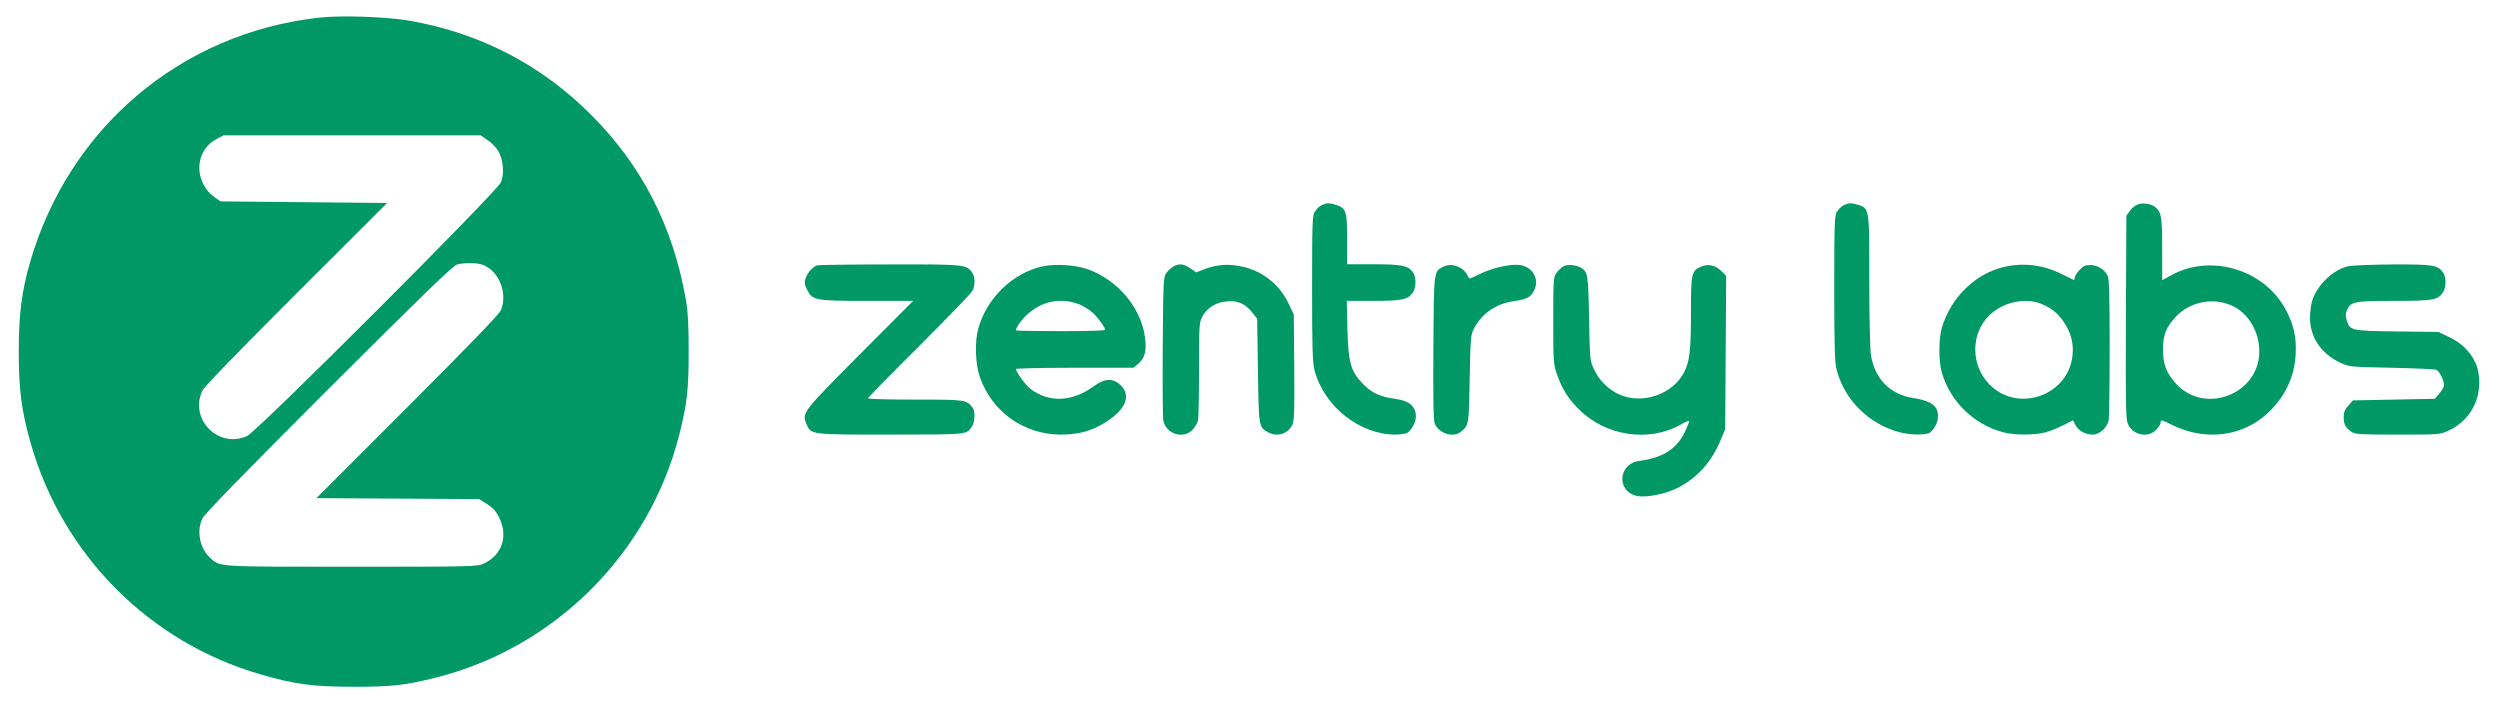 <svg xmlns="http://www.w3.org/2000/svg" xmlns:xlink="http://www.w3.org/1999/xlink" width="1568" zoomAndPan="magnify" viewBox="0 0 1176 331.5" height="442" preserveAspectRatio="xMidYMid meet" version="1.0"><path fill="#009966" d="M 149.98 8.312 C 84.828 15.652 32.332 60.211 14.062 123.637 C 10.168 137.191 8.82 148.051 8.82 165.5 C 8.82 183.398 10.168 193.656 14.512 208.711 C 29.488 261.133 70.375 302.168 122.574 317.223 C 138.898 321.938 146.609 322.988 166.008 323.062 C 184.355 323.062 190.645 322.391 205.398 318.645 C 261.188 304.492 305.371 260.309 319.523 204.516 C 323.195 189.914 323.945 183.398 323.945 165.5 C 323.945 152.844 323.645 146.777 322.672 141.16 C 316.605 106.414 302 77.957 277.965 53.918 C 254.523 30.402 225.617 15.5 192.59 9.734 C 181.809 7.863 160.09 7.113 149.98 8.312 Z M 229.359 65.902 C 231.234 67.098 233.48 69.496 234.453 71.145 C 236.773 75.262 237.301 81.777 235.652 85.746 C 233.781 90.164 120.926 203.02 116.207 205.117 C 102.727 211.18 88.949 197.176 95.164 183.848 C 96.137 181.824 110.516 167 139.348 138.168 L 182.109 95.48 L 142.941 95.105 L 103.699 94.73 L 100.629 92.559 C 98.609 91.137 96.812 89.039 95.539 86.418 C 91.645 78.406 94.34 69.344 101.902 65.375 L 105.199 63.652 L 226.066 63.652 Z M 229.961 126.109 C 235.801 130.23 238.422 139.141 235.652 145.879 C 234.828 147.828 221.273 161.832 191.691 191.484 L 148.859 234.32 L 187.051 234.547 L 225.316 234.77 L 228.988 237.016 C 231.758 238.738 233.18 240.312 234.754 243.309 C 239.172 252.219 236.25 261.133 227.414 265.176 C 224.57 266.523 221.047 266.598 165.406 266.598 C 100.93 266.598 103.551 266.746 98.684 262.254 C 93.891 257.762 92.395 249.672 95.238 243.832 C 96.211 241.734 115.684 221.816 154.551 182.949 C 199.48 138.09 213.035 124.988 215.059 124.387 C 216.48 123.938 219.777 123.715 222.246 123.789 C 225.918 123.938 227.488 124.461 229.961 126.109 Z M 229.961 126.109 " fill-opacity="1" fill-rule="nonzero"/><path fill="#009966" d="M 623.566 95.781 C 621.32 96.453 619.898 97.504 618.473 99.602 C 617.352 101.246 617.203 104.766 617.203 135.547 C 617.203 163.777 617.426 170.441 618.324 174.113 C 622.816 191.188 639.516 204.441 656.516 204.441 C 658.988 204.367 661.535 203.992 662.207 203.469 C 664.23 201.895 665.953 198.676 666.027 196.203 C 666.176 191.41 663.031 188.492 656.516 187.668 C 649.402 186.695 645.508 184.973 641.465 180.926 C 635.398 174.785 634.277 171.043 633.824 154.793 L 633.527 141.535 L 645.957 141.535 C 659.586 141.535 662.359 140.938 664.605 137.566 C 666.254 135.098 666.254 130.379 664.68 128.133 C 662.434 124.91 659.363 124.312 646.031 124.312 L 633.676 124.312 L 633.676 112.703 C 633.676 98.551 633.375 97.727 626.938 95.93 C 625.887 95.629 624.391 95.555 623.566 95.781 Z M 623.566 95.781 " fill-opacity="1" fill-rule="nonzero"/><path fill="#009966" d="M 869.195 95.781 C 866.949 96.453 865.527 97.504 864.105 99.602 C 862.98 101.246 862.832 104.766 862.832 135.547 C 862.832 163.328 863.055 170.441 863.953 173.961 C 867.625 188.117 879.082 199.5 893.535 203.316 C 898.551 204.668 906.191 204.742 907.836 203.469 C 909.859 201.895 911.582 198.676 911.656 196.203 C 911.809 191.035 908.66 188.566 899.898 187.219 C 888.965 185.496 881.926 178.23 880.055 166.922 C 879.68 164.152 879.305 149.023 879.305 131.578 C 879.305 96.23 879.605 97.953 872.566 95.93 C 871.52 95.629 870.02 95.555 869.195 95.781 Z M 869.195 95.781 " fill-opacity="1" fill-rule="nonzero"/><path fill="#009966" d="M 1006.09 96.004 C 1004.742 96.379 1002.945 97.652 1001.973 99.074 L 1000.25 101.473 L 1000.023 149.25 C 999.875 192.535 999.949 197.254 1001.07 199.648 C 1003.543 204.742 1010.285 206.09 1014.176 202.27 C 1015.375 201.07 1016.348 199.5 1016.348 198.898 C 1016.348 197.328 1016.574 197.328 1021.891 199.949 C 1037.543 207.66 1055.215 205.34 1067.047 194.031 C 1074.91 186.543 1079.254 177.406 1079.852 167 C 1080.301 159.059 1079.18 153.52 1075.734 146.629 C 1065.848 126.934 1040.164 118.922 1021.066 129.629 L 1017.098 131.801 L 1017.098 117.199 C 1017.098 102.145 1016.723 99.824 1013.879 97.43 C 1012.004 95.93 1008.637 95.332 1006.09 96.004 Z M 1049.75 143.707 C 1057.535 147.152 1062.777 155.84 1062.777 165.352 C 1062.777 185.422 1037.02 195.379 1023.539 180.402 C 1019.047 175.461 1017.473 171.34 1017.473 164.379 C 1017.473 157.562 1018.969 153.742 1023.688 148.801 C 1030.277 141.91 1040.914 139.812 1049.75 143.707 Z M 1049.75 143.707 " fill-opacity="1" fill-rule="nonzero"/><path fill="#009966" d="M 384.301 124.836 C 382.207 125.586 379.883 128.281 378.984 130.828 C 378.312 132.852 378.461 133.824 379.586 136.145 C 382.129 141.312 383.254 141.535 407.891 141.535 L 429.535 141.535 L 404.371 166.773 C 377.34 193.957 377.188 194.258 379.359 199.426 C 381.457 204.516 381.008 204.441 419.273 204.441 C 455.668 204.367 454.547 204.516 457.168 200.699 C 458.664 198.602 458.816 193.359 457.469 191.711 C 454.621 188.043 454.246 187.965 430.582 187.965 C 418.301 187.965 408.266 187.742 408.266 187.367 C 408.266 187.066 419.051 176.059 432.305 162.879 C 445.484 149.699 456.793 138.016 457.391 136.895 C 458.816 134.199 458.742 130.305 457.242 128.133 C 454.621 124.387 453.422 124.312 418.227 124.387 C 400.18 124.387 384.902 124.613 384.301 124.836 Z M 384.301 124.836 " fill-opacity="1" fill-rule="nonzero"/><path fill="#009966" d="M 490.117 125.359 C 476.113 128.582 464.133 140.34 460.164 154.641 C 458.441 160.855 458.816 171.266 460.91 177.332 C 466.68 193.809 481.656 204.441 499.254 204.441 C 508.766 204.441 516.402 201.82 523.594 196.129 C 530.109 190.961 531.457 185.496 527.262 181.301 C 523.742 177.781 519.699 177.855 514.531 181.676 C 504.422 189.09 493.488 189.539 484.727 182.949 C 482.48 181.152 477.91 175.012 477.91 173.59 C 477.91 173.289 490.344 172.988 505.543 172.988 L 533.18 172.988 L 535.5 171.043 C 538.57 168.422 539.469 164.977 538.57 158.461 C 536.621 144.457 525.465 131.426 511.387 126.559 C 505.395 124.539 496.184 124.012 490.117 125.359 Z M 507.344 143.035 C 509.59 143.859 512.66 145.805 514.23 147.305 C 516.926 149.926 519.848 154.043 519.848 155.164 C 519.848 155.539 510.414 155.766 498.879 155.766 C 487.348 155.766 477.91 155.617 477.91 155.391 C 477.91 154.117 480.383 150.523 482.93 148.203 C 489.668 141.762 498.805 139.812 507.344 143.035 Z M 507.344 143.035 " fill-opacity="1" fill-rule="nonzero"/><path fill="#009966" d="M 552.125 125.285 C 551.152 125.734 549.578 127.156 548.754 128.281 C 547.258 130.379 547.184 131.277 546.957 162.73 C 546.809 180.551 546.957 196.203 547.184 197.625 C 548.379 204.066 556.395 206.762 560.887 202.27 C 562.086 200.996 563.281 198.977 563.582 197.625 C 563.809 196.355 564.031 185.496 564.031 173.59 C 564.031 153.367 564.105 151.797 565.527 149.023 C 567.699 144.758 572.121 142.062 577.359 141.762 C 582.527 141.387 585.75 142.883 589.043 147.004 L 591.363 149.926 L 591.738 174.336 C 592.113 200.773 592.113 200.773 596.309 203.242 C 600.727 205.863 606.191 204.066 608.141 199.348 C 608.812 197.777 608.965 190.438 608.812 172.539 L 608.59 147.902 L 606.191 142.883 C 601.926 133.824 593.836 127.383 584.027 125.359 C 577.812 124.012 572.645 124.387 566.727 126.559 L 562.684 128.133 L 559.914 126.184 C 556.766 124.086 554.82 123.863 552.125 125.285 Z M 552.125 125.285 " fill-opacity="1" fill-rule="nonzero"/><path fill="#009966" d="M 678.984 125.438 C 674.414 127.758 674.488 126.785 674.266 163.555 C 674.117 188.043 674.266 197.852 674.938 199.348 C 676.812 203.918 683.777 206.09 687.219 203.094 C 690.965 199.949 690.965 200.098 691.34 178.305 C 691.715 158.609 691.789 157.488 693.438 154.418 C 697.254 147.227 703.77 142.883 712.383 141.613 C 718.297 140.789 720.172 139.738 721.742 136.445 C 724.215 131.277 720.918 125.512 715.078 124.688 C 710.809 124.012 702.047 125.961 696.133 128.879 C 693.512 130.23 691.266 131.129 691.113 130.977 C 691.039 130.828 690.59 130.004 690.141 129.254 C 688.043 125.359 682.652 123.562 678.984 125.438 Z M 678.984 125.438 " fill-opacity="1" fill-rule="nonzero"/><path fill="#009966" d="M 735.598 125.211 C 734.625 125.734 733.051 127.156 732.227 128.281 C 730.73 130.305 730.656 131.277 730.656 150.746 C 730.656 169.918 730.73 171.418 732.379 175.984 C 734.773 182.875 737.469 187.293 742.562 192.387 C 755.145 205.191 775.812 208.262 790.863 199.574 C 792.66 198.527 794.309 197.852 794.535 198.078 C 794.758 198.227 793.785 200.621 792.512 203.316 C 788.617 211.258 782.102 215.375 771.168 216.797 C 760.984 218.145 760.309 231.402 770.27 233.348 C 774.391 234.098 783 232.449 788.316 229.902 C 797.902 225.336 805.02 217.621 809.363 207.062 L 811.531 201.82 L 811.758 165.801 L 811.984 129.703 L 809.734 127.531 C 806.965 124.762 803.672 124.012 800.375 125.359 C 795.656 127.309 795.434 128.43 795.434 146.555 C 795.434 164.527 794.832 169.918 792.289 174.938 C 787.047 185.496 772.367 190.512 761.582 185.496 C 756.492 183.172 752.297 178.98 749.828 173.738 C 747.879 169.695 747.879 169.246 747.504 149.773 C 747.129 129.18 746.906 127.98 743.762 125.961 C 741.516 124.613 737.469 124.238 735.598 125.211 Z M 735.598 125.211 " fill-opacity="1" fill-rule="nonzero"/><path fill="#009966" d="M 943.258 125.438 C 929.48 128.43 917.723 139.738 913.453 154.191 C 911.883 159.508 911.883 169.992 913.453 175.312 C 917.422 188.941 928.508 199.648 942.211 203.316 C 947.379 204.742 957.113 204.742 962.133 203.395 C 964.301 202.867 968.047 201.297 970.594 200.023 L 975.16 197.703 L 976.285 199.949 C 977.707 202.645 980.926 204.441 984.449 204.441 C 987.594 204.441 991.188 201.223 991.938 197.625 C 992.16 196.355 992.387 180.926 992.387 163.328 C 992.387 139.516 992.16 130.977 991.41 129.629 C 989.914 126.707 986.617 124.688 983.324 124.688 C 980.777 124.688 979.879 125.137 978.082 127.156 C 976.883 128.508 975.91 130.078 975.91 130.754 C 975.91 131.426 975.684 131.801 975.387 131.652 C 975.012 131.5 972.613 130.305 969.918 128.957 C 961.383 124.688 952.246 123.488 943.258 125.438 Z M 959.512 142.66 C 964.453 144.457 968.121 147.305 970.895 151.57 C 974.188 156.516 975.461 161.457 974.938 166.848 C 973.289 185.871 949.477 194.48 935.996 181.004 C 927.008 172.016 926.859 157.039 935.77 148.352 C 941.836 142.359 951.871 139.965 959.512 142.66 Z M 959.512 142.66 " fill-opacity="1" fill-rule="nonzero"/><path fill="#009966" d="M 1104.715 125.211 C 1097.676 126.785 1090.488 133.523 1087.793 140.938 C 1087.191 142.734 1086.668 146.48 1086.594 149.25 C 1086.594 158.609 1091.836 166.398 1100.973 170.668 C 1105.016 172.539 1105.539 172.613 1124.934 172.988 C 1135.867 173.215 1145.379 173.664 1146.055 173.961 C 1147.551 174.711 1149.648 178.906 1149.648 181.152 C 1149.648 181.977 1148.676 183.773 1147.477 185.121 L 1145.305 187.594 L 1126.059 187.965 L 1106.812 188.34 L 1104.641 190.812 C 1102.918 192.684 1102.469 193.957 1102.469 196.43 C 1102.543 199.797 1103.293 201.148 1106.215 203.168 C 1107.859 204.293 1110.406 204.441 1127.93 204.441 C 1147.625 204.441 1147.777 204.441 1151.895 202.496 C 1157.363 199.949 1161.332 196.055 1163.953 190.586 C 1166.871 184.523 1167.023 176.059 1164.324 170.367 C 1161.93 165.277 1157.734 161.23 1151.895 158.461 L 1147.027 156.141 L 1127.555 155.914 C 1105.988 155.617 1105.465 155.539 1103.969 150.898 C 1103.293 148.801 1103.293 147.676 1103.969 145.953 C 1105.688 141.91 1107.41 141.535 1126.059 141.535 C 1144.406 141.535 1146.801 141.16 1149.125 137.566 C 1150.77 135.098 1150.77 130.379 1149.199 128.133 C 1146.801 124.688 1144.258 124.312 1125.535 124.387 C 1115.949 124.461 1106.59 124.836 1104.715 125.211 Z M 1104.715 125.211 " fill-opacity="1" fill-rule="nonzero"/></svg>